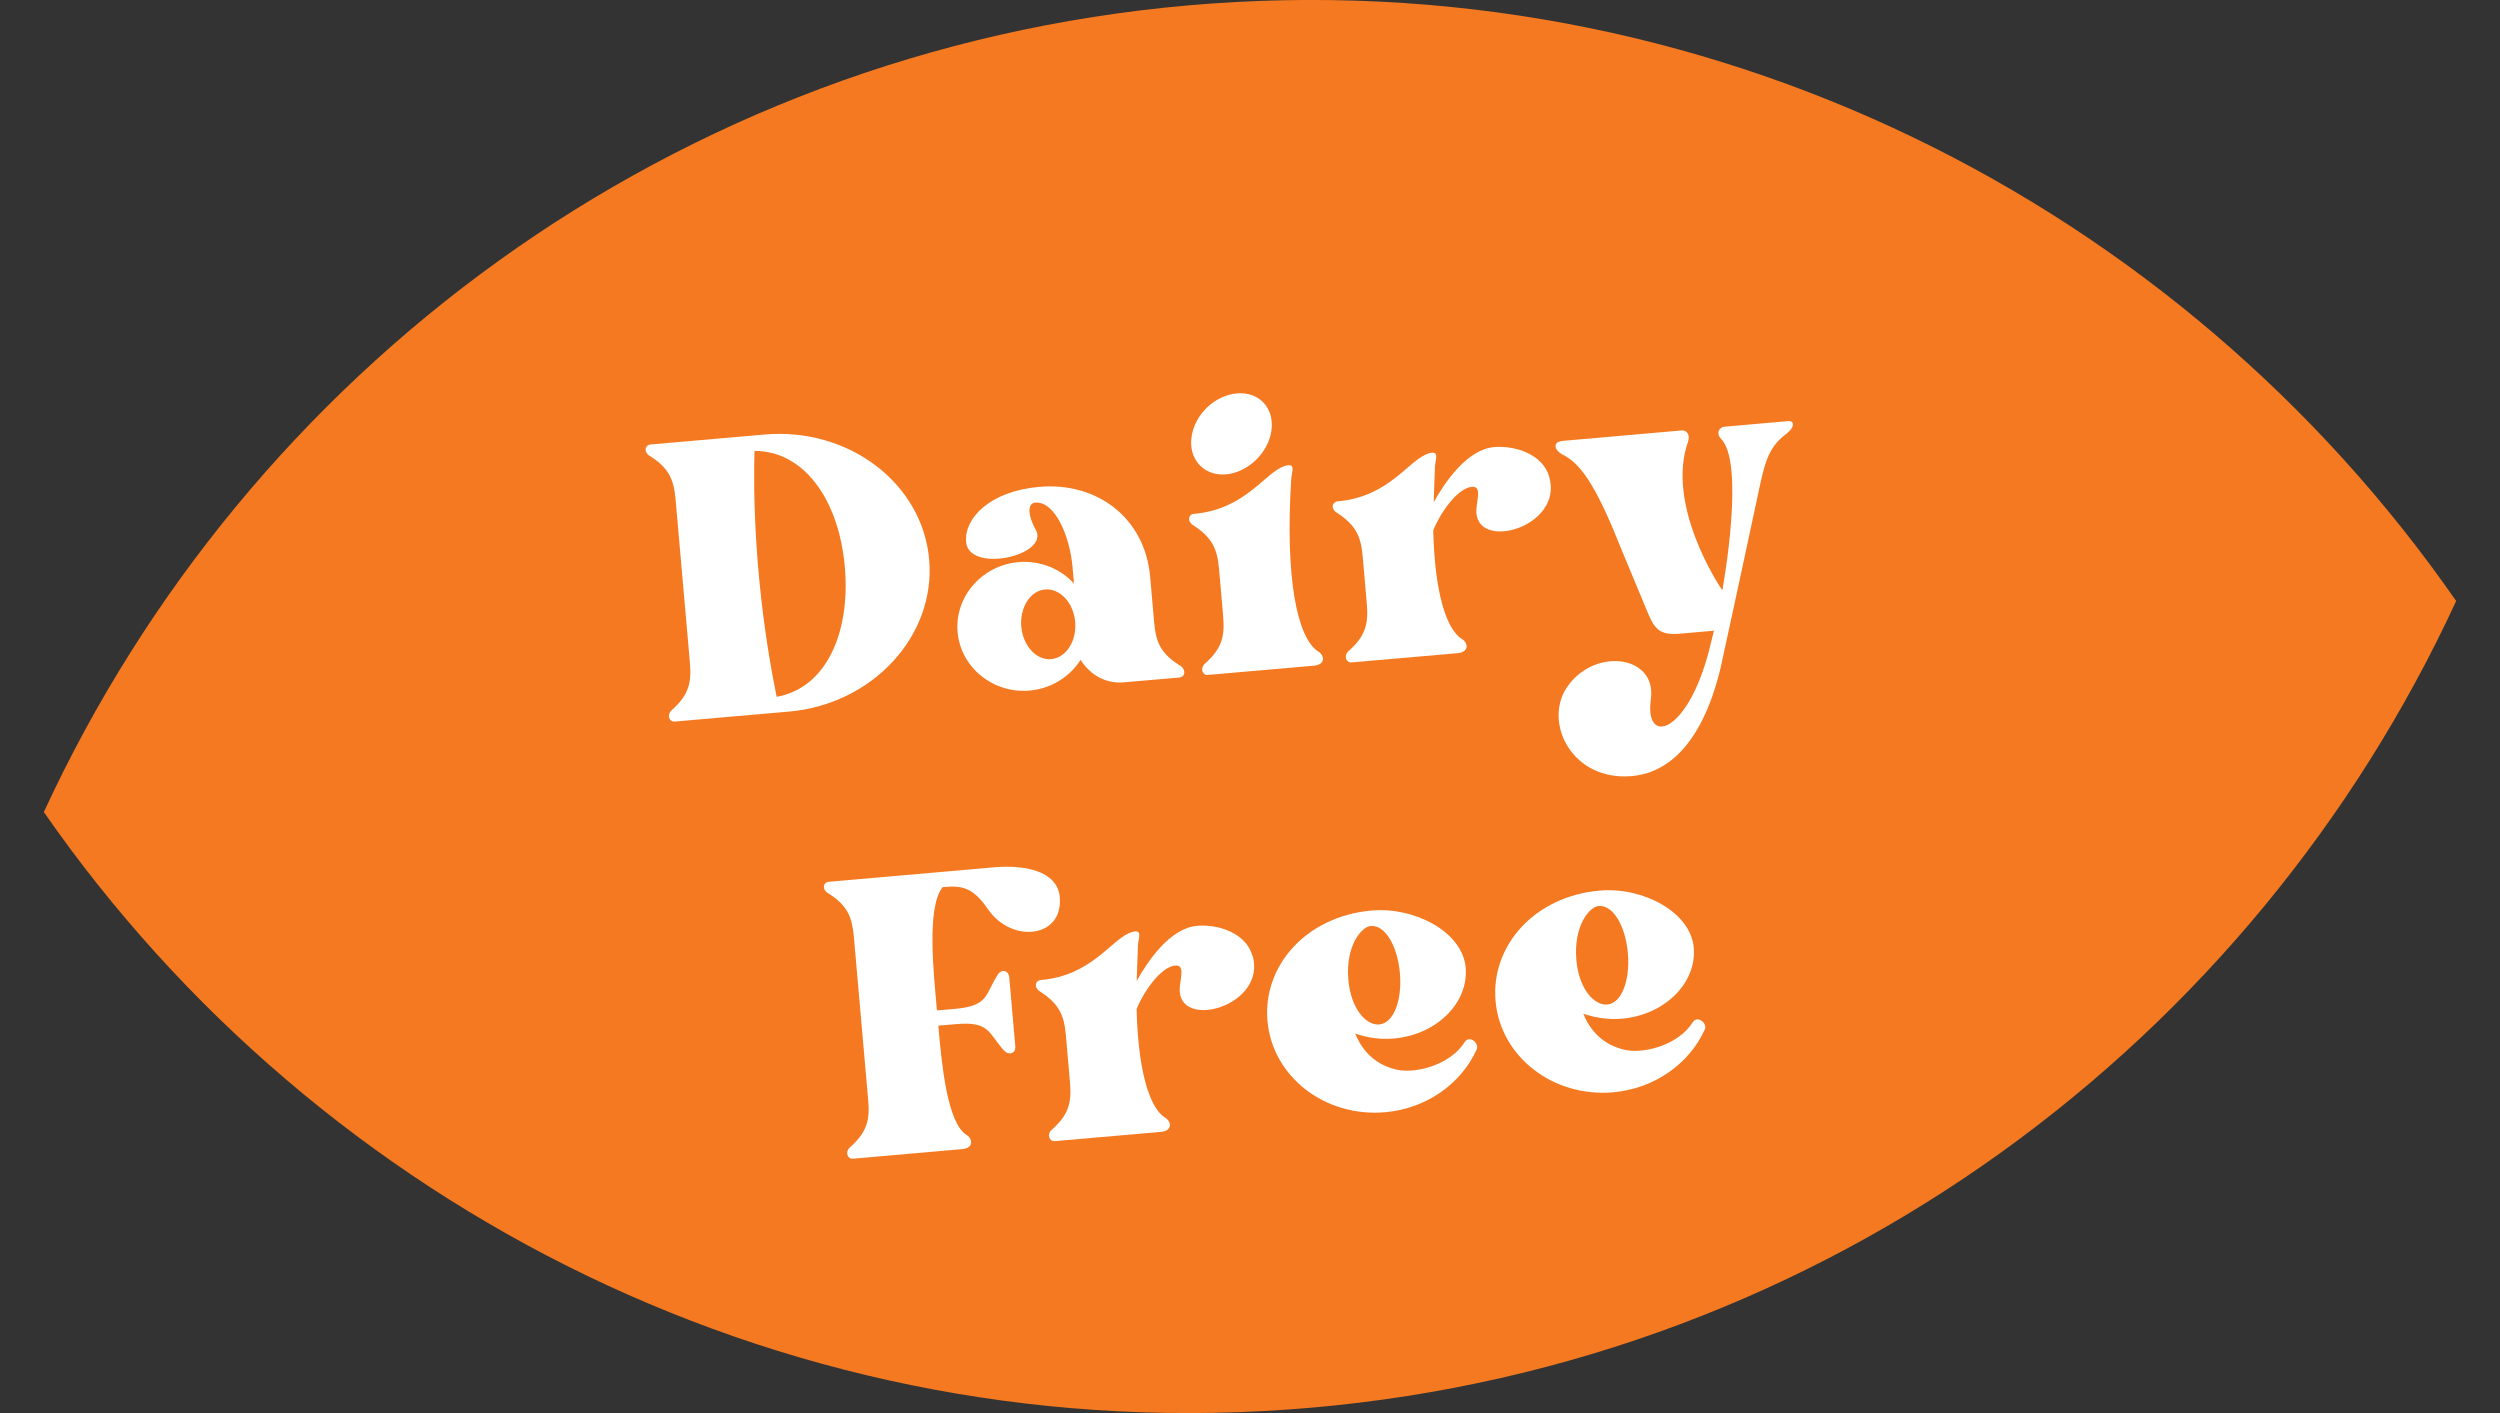 <?xml version="1.0" encoding="UTF-8"?> <svg xmlns="http://www.w3.org/2000/svg" id="Layer_1" viewBox="0 0 276 156"><rect x="0" y="0" width="276" height="156" fill="#333333" stroke="none"/><defs><style> .cls-1 { fill: #fff; } .cls-2 { fill: #f47920; } </style></defs><path class="cls-2" d="M144.77,155.41c57.05-4.99,103.99-40.54,126.39-89.06C240.68,22.46,188.28-4.4,131.23.59,74.18,5.59,27.24,41.13,4.84,89.65c30.48,43.89,82.88,70.75,139.93,65.76Z"></path><g><path class="cls-1" d="M102.58,61.77c.74,8.41-6.23,15.98-15.48,16.79l-12.61,1.1c-.6.05-.91-.71-.35-1.24,1.97-1.75,2.21-3.1,2.02-5.33l-1.57-17.9c-.19-2.17-.67-3.51-2.91-4.89-.64-.43-.47-1.17.13-1.23l12.61-1.1c9.25-.81,17.42,5.37,18.16,13.79ZM93.27,62.59c-.64-7.33-4.45-12.81-9.97-12.81-.13,4.01-.12,14.54,2.44,27.15,5.43-.96,8.17-7.01,7.53-14.34Z"></path><path class="cls-1" d="M130.19,74.8l-6.13.53c-3.25.28-4.76-2.49-4.76-2.49-1.17,1.86-3.23,3.19-5.64,3.4-4.02.35-7.6-2.55-7.94-6.45-.34-3.91,2.68-7.38,6.71-7.73,2.41-.21,4.67.74,6.14,2.37l-.16-1.8c-.3-3.49-1.97-7.33-4.13-7.14-.91.08-.78,1.52.08,3.02,1.52,2.83-7.39,4.82-7.7,1.33-.23-2.58,2.54-5.6,8.07-6.09,6.43-.56,11.69,3.46,12.25,9.95l.43,4.92c.19,2.23.67,3.51,2.91,4.89.64.43.54,1.23-.13,1.29ZM118.7,68.66c-.18-2.1-1.66-3.73-3.34-3.58-1.62.14-2.79,2-2.61,4.1.18,2.1,1.66,3.73,3.28,3.59,1.68-.15,2.85-2.01,2.67-4.11Z"></path><path class="cls-1" d="M133.36,74.52c-.6.05-.91-.71-.35-1.24,1.97-1.75,2.21-3.1,2.02-5.33l-.44-5.05c-.19-2.22-.68-3.51-2.91-4.95-.65-.43-.47-1.17.13-1.22,5.76-.5,7.83-4.62,10.07-5.3,1.24-.36.72.67.67,1.45-.68,10.83.63,17.56,2.99,19.05.71.42.8,1.45-.47,1.56l-11.71,1.02ZM131.54,48.28c.33-2.51,2.56-4.64,5.02-4.85,2.41-.21,4.14,1.57,3.81,4.08-.33,2.45-2.56,4.64-5.02,4.86-2.41.21-4.14-1.64-3.81-4.09Z"></path><path class="cls-1" d="M171.03,52.64c1.64,5.6-8.29,8.35-8.04,3.6.12-1.34.56-2.59-.52-2.49-1.44.13-3.3,2.53-4.24,4.79.16,6.7,1.38,10.9,3.17,12.01.71.42.79,1.45-.47,1.56l-11.71,1.02c-.6.05-.91-.71-.35-1.24,1.97-1.74,2.21-3.1,2.02-5.32l-.44-5.05c-.19-2.22-.68-3.51-2.91-4.95-.65-.43-.47-1.16.13-1.22,5.76-.5,7.83-4.62,10.07-5.3,1.24-.36.72.66.68,1.45l-.14,3.95c1.2-2.16,3.66-5.83,6.67-6.09,2.34-.2,5.39.8,6.09,3.29Z"></path><path class="cls-1" d="M197.36,47.79c-2,1.39-2.45,3.12-2.98,5.41l-2.58,12.03-1.85,8.52c-2.18,9.03-6.31,11.63-9.79,11.93-6.55.57-9.71-5.75-7.27-9.65,2.93-4.61,10.03-3.79,9.37,1.12-.76,5.27,4.09,3.93,6.47-5.54l.49-1.98-3.78.33c-2.4.21-2.84-.66-3.69-2.71l-2.99-7.19c-2.79-7.02-4.48-8.99-6.25-9.87-.82-.41-1.27-1.4.05-1.52l13.09-1.15c.6-.05.95.52.72,1.21-2.48,6.94,3.31,15.75,3.66,16.27l.13.17.08-.56s2.44-13.59-.27-16.2c-.48-.5-.3-1.24.49-1.31l6.96-.61c.73-.06.67.73-.07,1.27Z"></path><path class="cls-1" d="M117,99.05c.39,4.5-5.24,5.12-7.87,1.41-1.74-2.57-2.96-2.71-5.06-2.52-1.81,2.22-.98,9.59-.63,13.61l1.99-.17c3.72-.33,3.31-1.56,4.7-3.74.42-.71,1.22-.53,1.29.25l.67,7.63c.07.78-.7,1.03-1.23.47-1.75-1.91-1.56-3.25-5.28-2.93l-1.99.17c.38,4.39,1,10.75,3.12,12.07.7.42.79,1.45-.47,1.56l-12.07,1.06c-.6.05-.91-.71-.35-1.24,1.97-1.75,2.22-3.1,2.02-5.32l-1.57-17.9c-.19-2.17-.68-3.52-2.91-4.89-.64-.43-.47-1.17.13-1.22l18.26-1.6c3.18-.28,6.99.3,7.25,3.3Z"></path><path class="cls-1" d="M138.28,105.48c1.64,5.6-8.29,8.35-8.04,3.61.12-1.34.56-2.59-.52-2.49-1.44.13-3.29,2.53-4.24,4.79.16,6.7,1.38,10.9,3.16,12.01.71.42.8,1.45-.47,1.56l-11.72,1.02c-.6.05-.91-.71-.35-1.24,1.97-1.74,2.21-3.1,2.02-5.32l-.44-5.05c-.19-2.22-.68-3.51-2.92-4.95-.64-.43-.47-1.16.13-1.22,5.77-.5,7.83-4.62,10.07-5.3,1.24-.36.72.66.67,1.45l-.14,3.95c1.2-2.16,3.66-5.83,6.67-6.09,2.34-.2,5.39.8,6.1,3.28Z"></path><path class="cls-1" d="M163.03,115.85c-1.67,3.72-5.48,6.54-10.11,6.94-6.66.58-12.45-3.94-12.99-10.07-.54-6.12,4.31-11.58,11.52-12.2,4.68-.41,10.01,2.33,10.36,6.3.34,3.91-3.23,7.42-7.91,7.83-1.56.14-2.97-.1-4.28-.54.78,1.93,2.25,3.5,4.71,4.01,2.27.41,5.87-.69,7.36-3.06.53-.84,1.64.1,1.34.79ZM148.86,108.19c.28,3.18,1.96,5.03,3.4,4.91,1.62-.14,2.55-2.71,2.29-5.65-.26-3-1.62-5.37-3.24-5.22-.96.08-2.78,2.12-2.45,5.96Z"></path><path class="cls-1" d="M188.21,113.65c-1.67,3.72-5.49,6.53-10.11,6.94-6.66.58-12.45-3.94-12.99-10.07-.54-6.12,4.31-11.58,11.52-12.2,4.69-.41,10.01,2.33,10.36,6.3.34,3.91-3.22,7.43-7.91,7.84-1.56.14-2.97-.11-4.28-.54.78,1.93,2.25,3.5,4.71,4.01,2.27.41,5.87-.69,7.36-3.06.54-.84,1.64.1,1.35.79ZM174.03,105.99c.28,3.18,1.96,5.03,3.4,4.91,1.62-.14,2.54-2.7,2.29-5.65-.26-3-1.62-5.37-3.24-5.23-.96.08-2.78,2.12-2.45,5.97Z"></path></g></svg> 